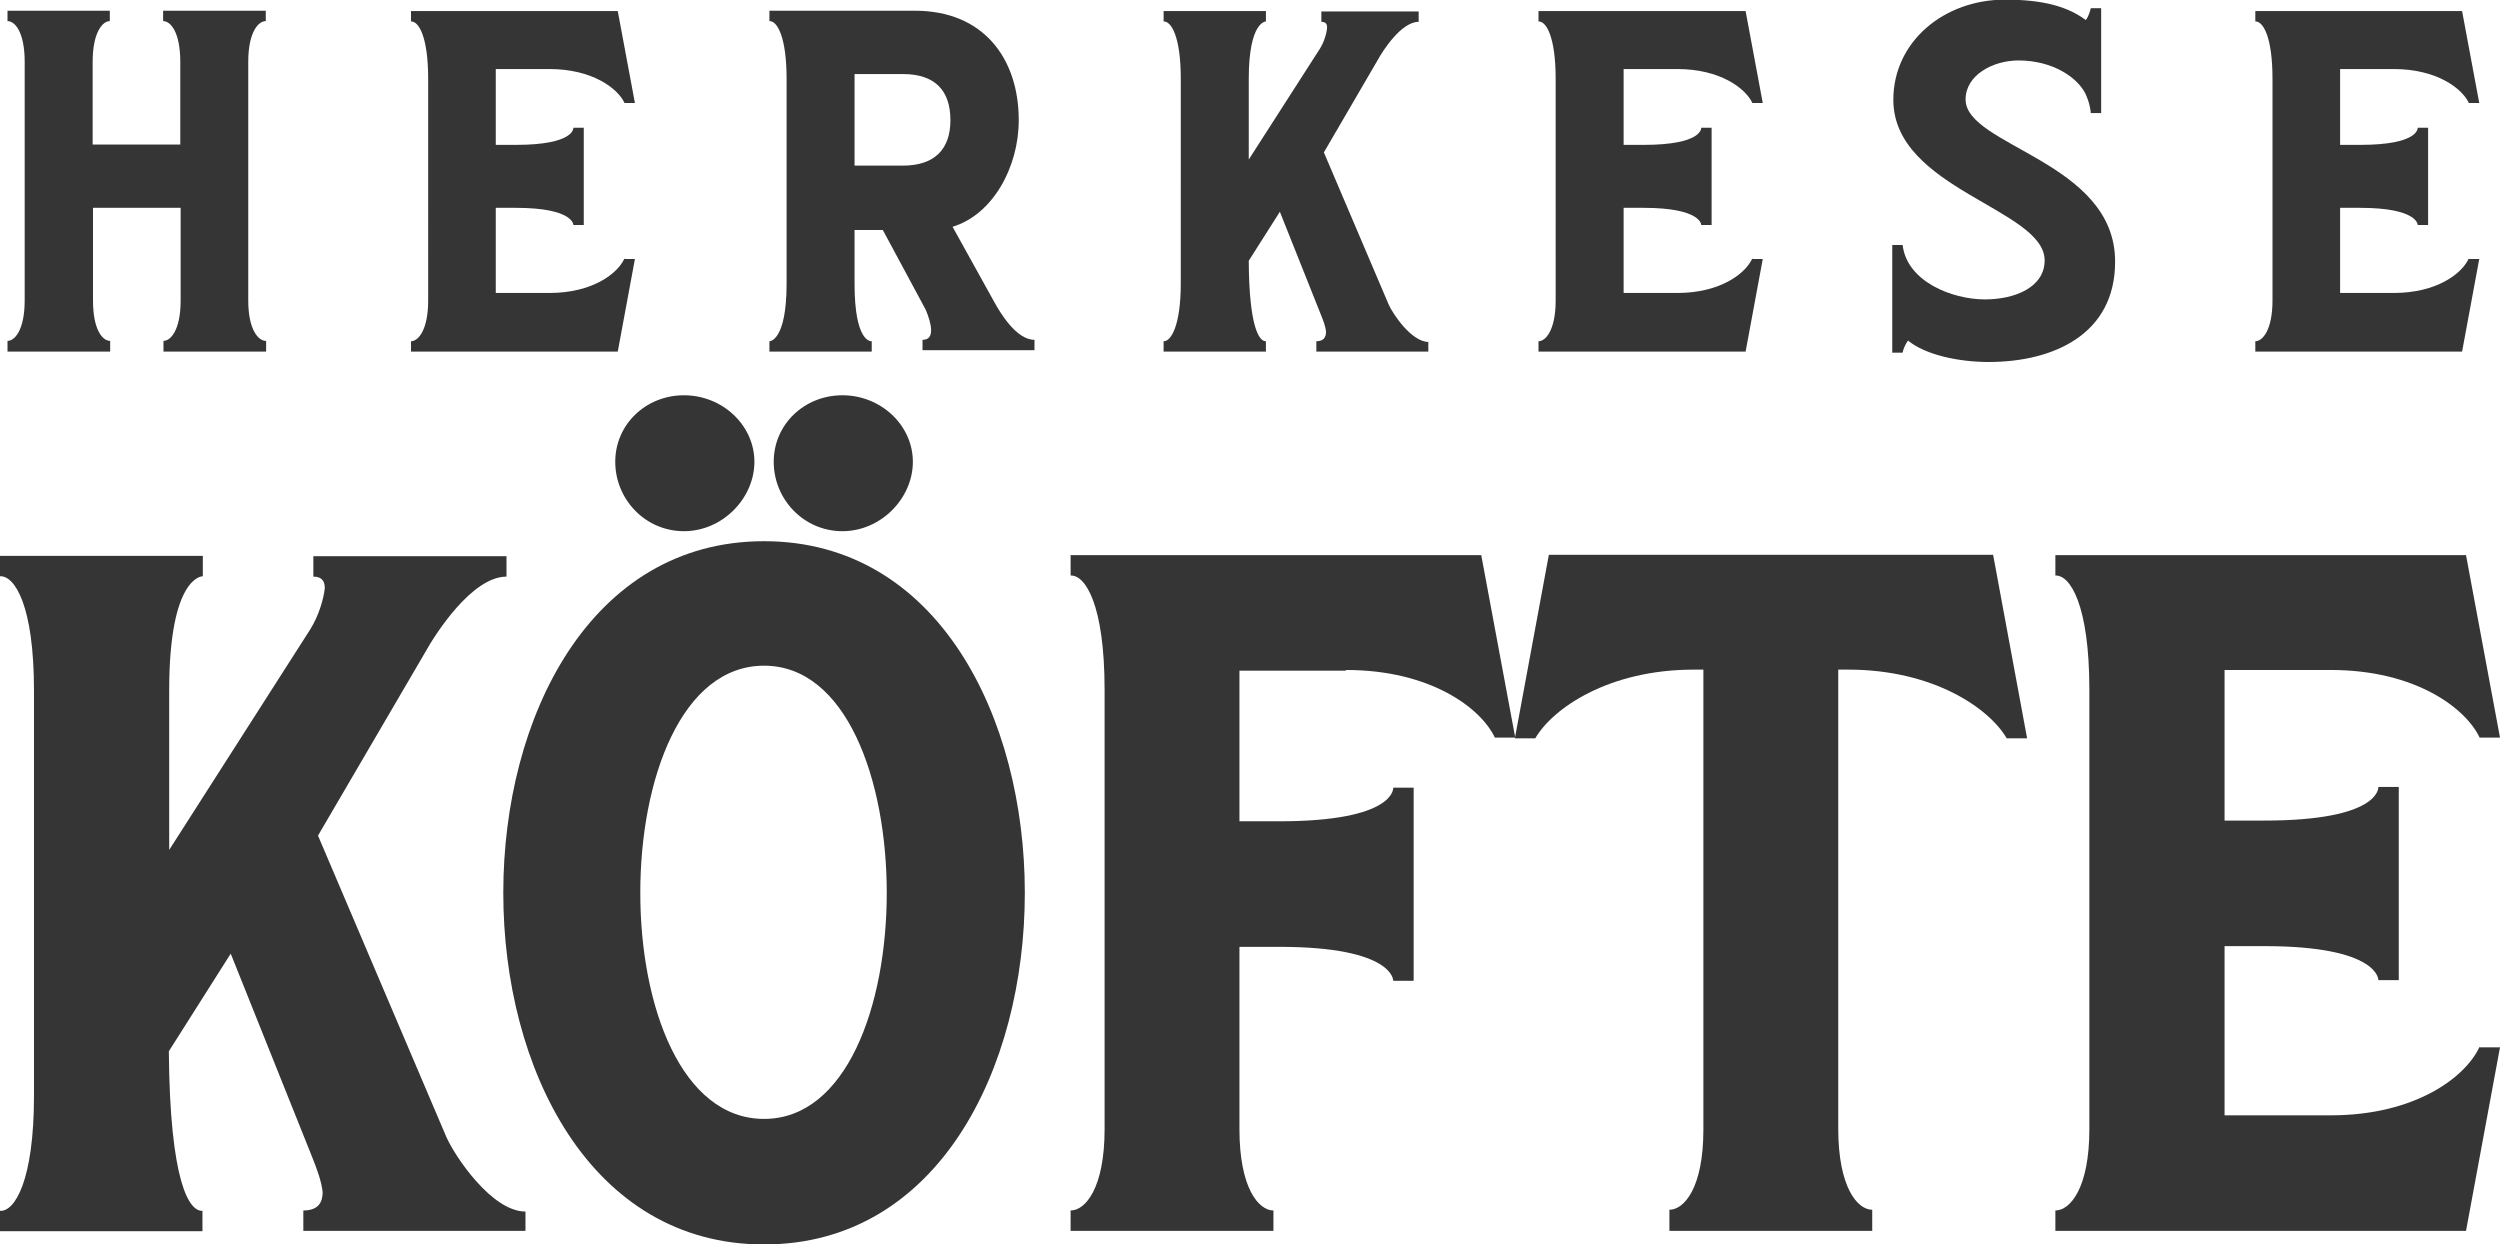 <svg xmlns="http://www.w3.org/2000/svg" id="uuid-3c75ce99-ba4a-4fbe-973a-142d685bd679" viewBox="0 0 69.89 34.79"><g id="uuid-db8690ad-9f3f-4db1-afb0-84b312e4ecbd"><path d="M7.44,9.53v.3h-2.87v-.3c.2,0,.48-.3.48-1.13v-2.59h-2.45v2.59c0,.83.27,1.13.48,1.13v.3H.21v-.3c.2,0,.48-.3.48-1.13V1.73C.69.9.42.59.21.59v-.29h2.86v.29c-.2,0-.48.31-.48,1.14v2.31h2.45V1.73c0-.83-.27-1.14-.48-1.14v-.29h2.87v.29c-.21,0-.49.31-.49,1.14v6.67c0,.83.29,1.13.49,1.13Z" fill="#353535"></path><path d="M17.46,7.24h.29l-.48,2.59h-5.78v-.29c.2,0,.48-.31.48-1.14V2.21c0-1.2-.27-1.62-.48-1.61v-.29h5.78l.48,2.57h-.29c-.19-.41-.9-.95-2.1-.95h-1.5v2.12h.56c1.63,0,1.61-.46,1.61-.48h.29v2.72h-.29s.01-.48-1.61-.48h-.56v2.38h1.5c1.2,0,1.91-.54,2.1-.97Z" fill="#353535"></path><path d="M28.92,9.5v.29h-3.13v-.29c.18,0,.24-.11.24-.27s-.07-.38-.15-.57l-1.2-2.23h-.79v1.5c0,1.65.46,1.61.48,1.61v.29h-2.86v-.29s.48.01.48-1.61V2.21c0-1.2-.27-1.63-.48-1.62v-.29h4.07c1.91,0,2.9,1.33,2.9,3.06,0,1.32-.73,2.64-1.85,2.98l1.17,2.11c.16.29.61,1.05,1.12,1.05ZM25.24,4.63c.88,0,1.33-.45,1.33-1.27s-.42-1.29-1.33-1.29h-1.35v2.56h1.35Z" fill="#353535"></path><path d="M39.93,9.54v.29h-3.13v-.29c.2,0,.27-.11.27-.26-.01-.15-.08-.33-.15-.5l-1.14-2.86-.87,1.37c.01,1.85.29,2.26.48,2.25v.29h-2.86v-.29c.2.01.48-.42.48-1.62V2.21c0-1.2-.27-1.62-.48-1.61v-.29h2.86v.29s-.48-.01-.48,1.61v2.25l1.99-3.1c.12-.19.19-.44.2-.59,0-.1-.04-.16-.16-.16v-.29h2.72v.29c-.49,0-1.01.82-1.14,1.06l-1.51,2.59,1.81,4.25c.12.27.64,1.05,1.12,1.05Z" fill="#353535"></path><path d="M48.99,7.24h.29l-.48,2.59h-5.79v-.29c.2,0,.48-.31.48-1.14V2.21c0-1.2-.27-1.62-.48-1.61v-.29h5.79l.48,2.57h-.29c-.19-.41-.9-.95-2.1-.95h-1.5v2.12h.56c1.63,0,1.61-.46,1.61-.48h.29v2.72h-.29s.01-.48-1.61-.48h-.56v2.38h1.5c1.2,0,1.91-.54,2.1-.97Z" fill="#353535"></path><path d="M59.13,7.32c0,2.01-1.7,2.8-3.54,2.8-.83,0-1.77-.2-2.25-.6-.08.11-.14.26-.15.34h-.29v-3.01h.29c.12,1.02,1.38,1.52,2.3,1.52.86,0,1.67-.35,1.67-1.09,0-1.44-4.23-1.99-4.23-4.49,0-1.63,1.42-2.8,3.12-2.8,1.09,0,1.76.2,2.26.57.08-.1.12-.25.14-.33h.29v2.93h-.29c0-.05-.03-.29-.15-.54-.22-.45-.91-.93-1.87-.93-.72,0-1.48.41-1.48,1.09,0,1.31,4.18,1.73,4.18,4.53Z" fill="#353535"></path><path d="M69.02,7.24h.29l-.48,2.59h-5.78v-.29c.2,0,.48-.31.48-1.14V2.21c0-1.2-.27-1.62-.48-1.61v-.29h5.78l.48,2.57h-.29c-.19-.41-.9-.95-2.1-.95h-1.5v2.12h.56c1.63,0,1.61-.46,1.61-.48h.29v2.72h-.29s.01-.48-1.61-.48h-.56v2.38h1.5c1.2,0,1.91-.54,2.1-.97Z" fill="#353535"></path><path d="M14.69,33.84v.57h-6.21v-.57c.41,0,.54-.22.54-.51-.03-.3-.16-.65-.3-1l-2.27-5.67-1.73,2.73c.03,3.67.57,4.48.94,4.46v.57H0v-.57c.41.03.95-.84.95-3.21v-11.34c0-2.38-.54-3.21-.95-3.19v-.57h5.67v.57s-.94-.03-.94,3.19v4.46l3.94-6.16c.24-.38.38-.86.41-1.16,0-.19-.08-.32-.32-.32v-.57h5.4v.57c-.97,0-2,1.62-2.27,2.11l-3,5.13,3.59,8.43c.24.54,1.27,2.08,2.21,2.08Z" fill="#353535"></path><path d="M28.65,24.96c0,4.92-2.43,9.83-7.29,9.83s-7.29-4.92-7.29-9.83,2.43-9.83,7.29-9.83,7.29,4.92,7.29,9.83ZM19.12,11.05c1.08,0,1.97.84,1.97,1.86s-.89,1.94-1.97,1.94-1.92-.89-1.92-1.94.86-1.86,1.92-1.86ZM21.36,31.28c2.3,0,3.43-3.16,3.43-6.32s-1.13-6.35-3.43-6.35-3.46,3.16-3.46,6.35,1.16,6.32,3.46,6.32ZM23.55,11.05c1.08,0,1.97.84,1.97,1.86s-.89,1.94-1.97,1.94-1.92-.89-1.92-1.94.86-1.86,1.92-1.86Z" fill="#353535"></path><path d="M37.62,18.75h-2.97v4.21h1.11c3.24,0,3.19-.92,3.19-.94h.57v5.4h-.57s.03-.95-3.19-.95h-1.11v5.1c0,1.65.54,2.27.95,2.27v.57h-5.67v-.57c.41,0,.95-.62.95-2.27v-12.29c0-2.38-.54-3.21-.95-3.19v-.57h11.48l.95,5.1h-.57c-.38-.81-1.78-1.89-4.16-1.89Z" fill="#353535"></path><path d="M51.66,18.72h-.27v12.83c0,1.65.54,2.27.95,2.27v.59h-5.67v-.59c.4,0,.95-.59.95-2.24v-12.86h-.27c-2.38,0-3.94,1.08-4.43,1.92h-.57l.95-5.13h12.42l.95,5.13h-.57c-.49-.84-2.05-1.92-4.43-1.92Z" fill="#353535"></path><path d="M69.32,29.28h.57l-.95,5.13h-11.48v-.57c.41,0,.95-.62.95-2.27v-12.29c0-2.38-.54-3.21-.95-3.19v-.57h11.48l.95,5.1h-.57c-.38-.81-1.78-1.89-4.16-1.89h-2.97v4.21h1.11c3.24,0,3.19-.92,3.19-.94h.57v5.4h-.57s.03-.95-3.19-.95h-1.11v4.73h2.97c2.38,0,3.78-1.08,4.16-1.92Z" fill="#353535"></path></g></svg>